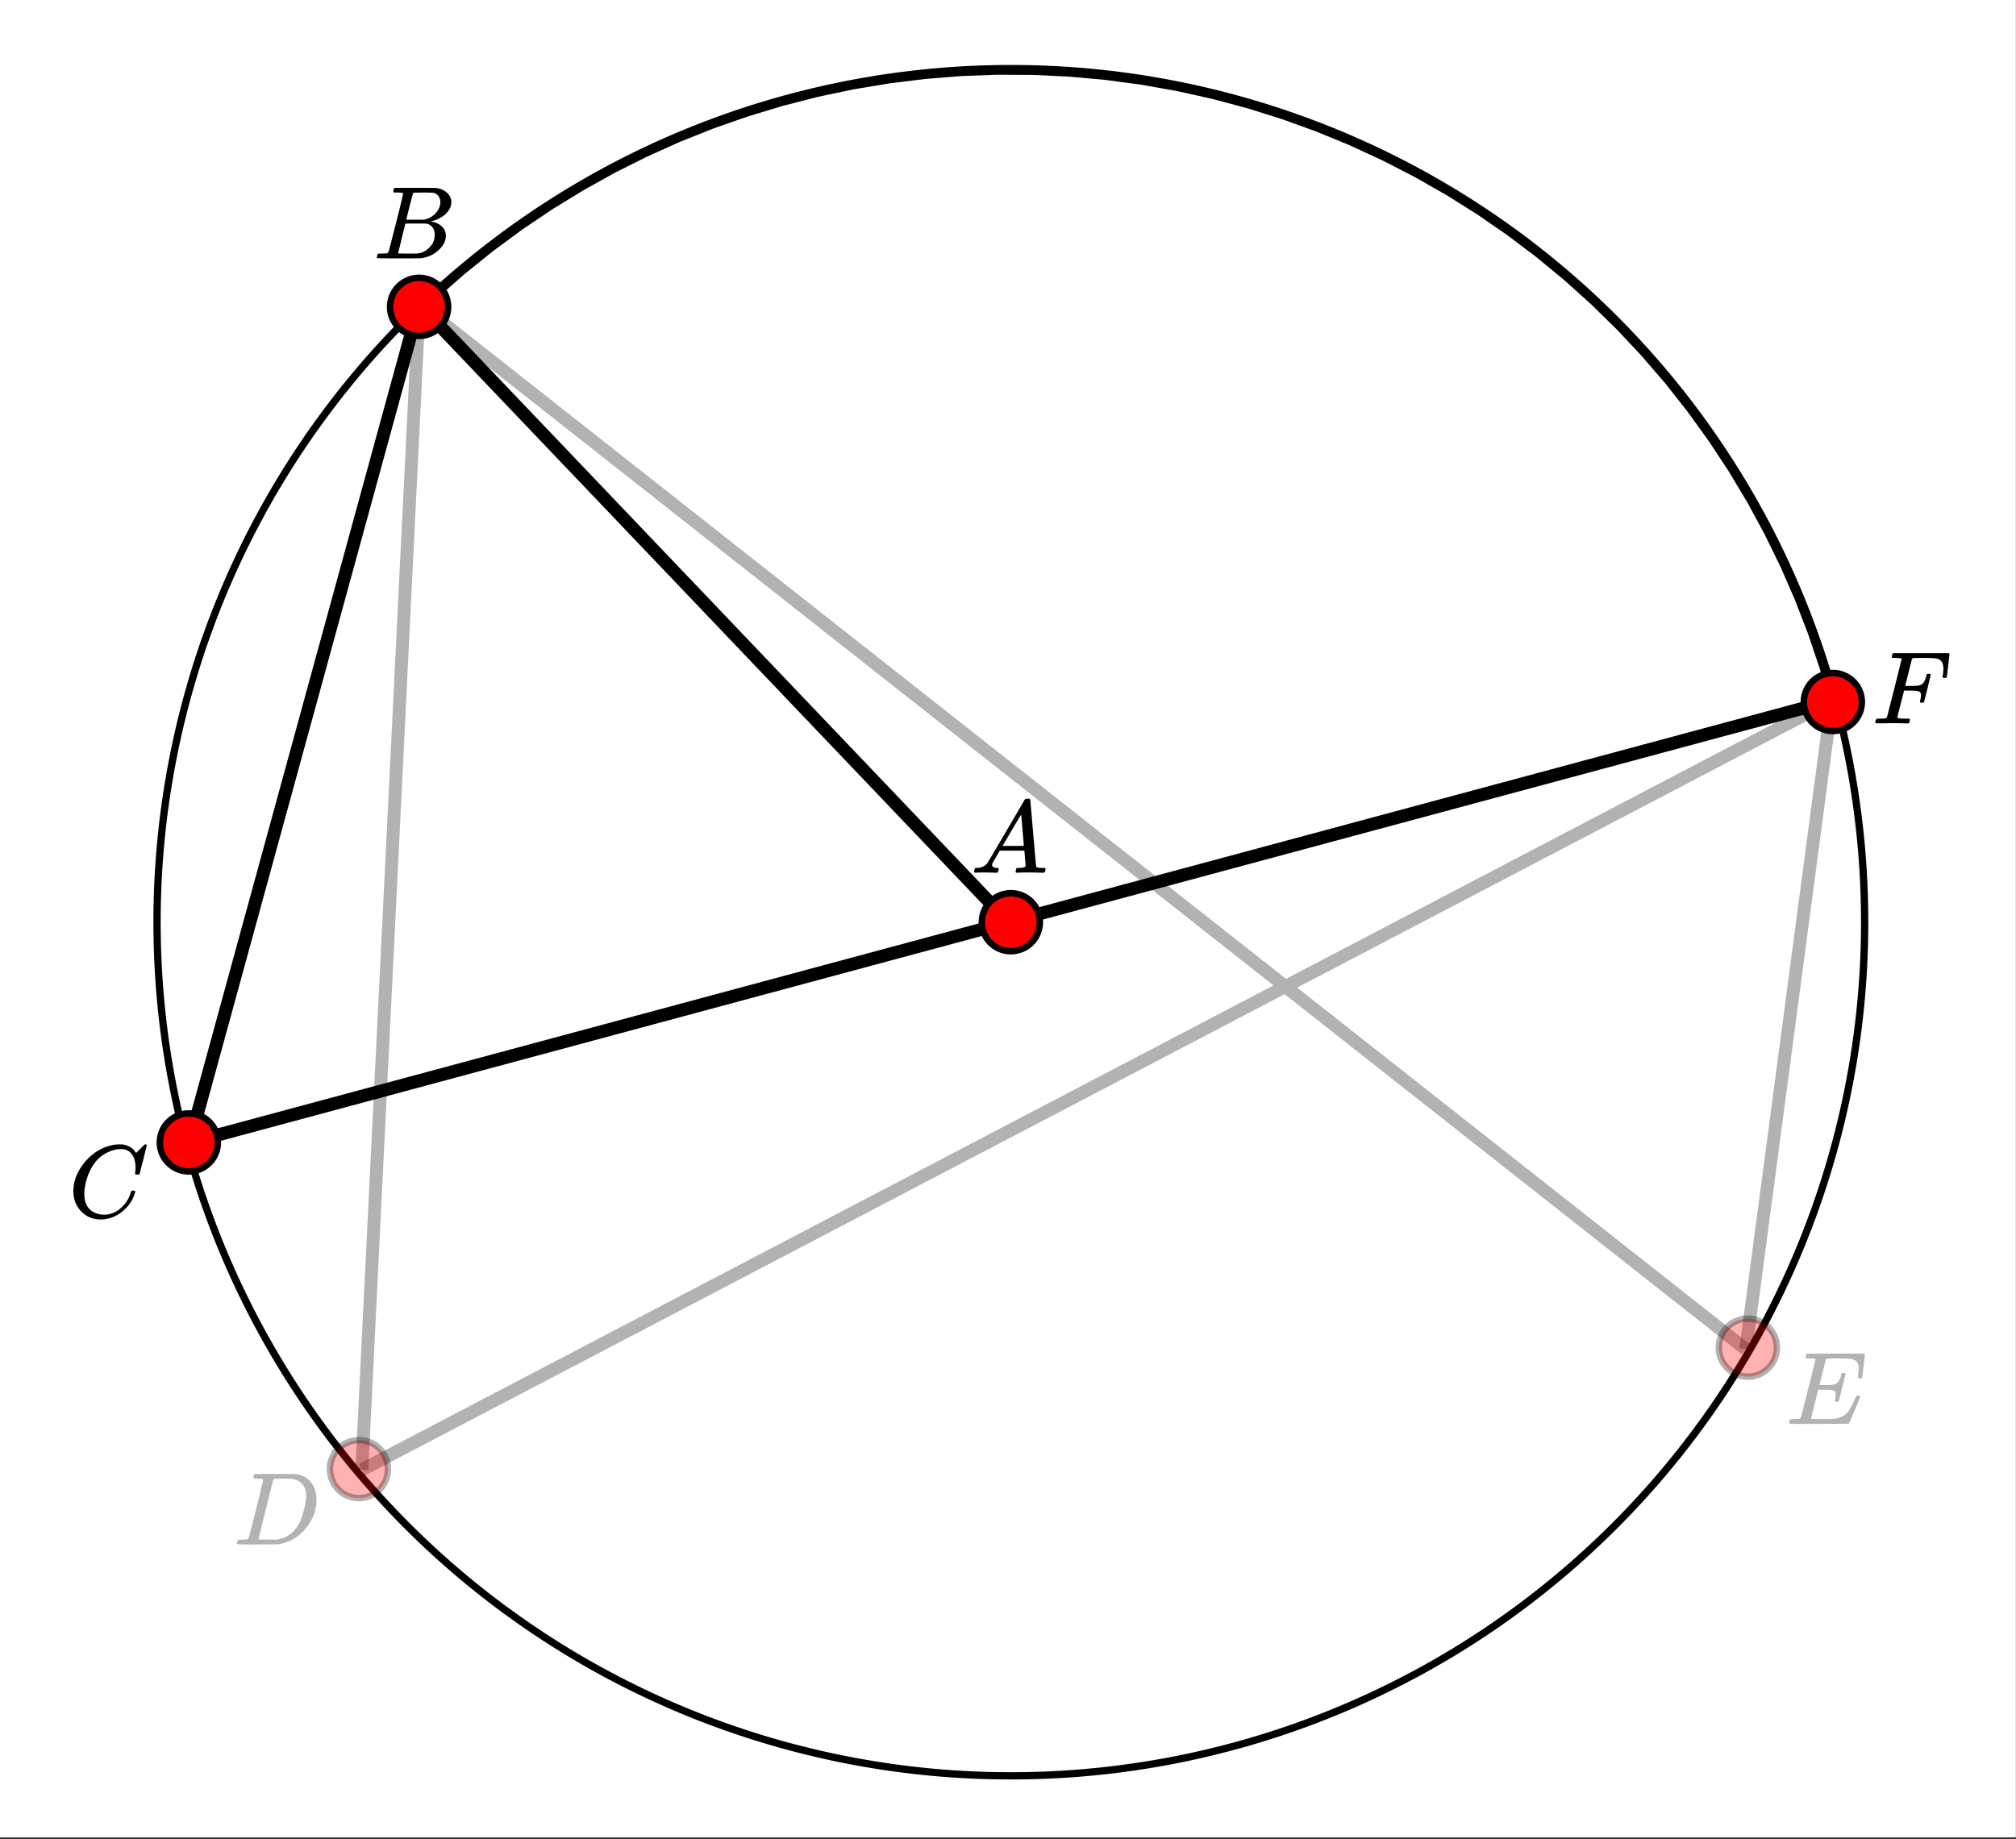 <svg xmlns="http://www.w3.org/2000/svg" xmlns:xlink="http://www.w3.org/1999/xlink" width="350.72" height="320" viewBox="0 0 263.04 240"><rect x="0" y="0" width="263.04" height="240" fill="#333333" stroke="none"/><defs><symbol overflow="visible" id="g"><path d="M.563 0C.5-.063.469-.11.469-.14c0-.04.015-.118.047-.235.03-.113.054-.18.078-.203L.64-.625h.203c.625-.02 1.082-.242 1.375-.672.05-.05.863-1.422 2.437-4.11A452.554 452.554 0 0 0 7.046-9.5c.052-.07.095-.113.126-.125.039-.02.144-.031.312-.031h.235c.05.086.078.133.078.14l.375 4.344c.25 2.906.383 4.375.406 4.406.04.094.332.141.875.141.094 0 .16.008.203.016.04 0 .07.011.094.03a.111.111 0 0 1 .047.095.983.983 0 0 1-.047.187 1.032 1.032 0 0 1-.078.25C9.648-.016 9.594 0 9.5 0c-.168 0-.438-.004-.813-.016-.374-.007-.671-.015-.89-.015-.844 0-1.399.011-1.656.031h-.172a.365.365 0 0 1-.094-.11c0-.019.016-.1.047-.25.031-.124.055-.195.078-.218l.047-.047h.281c.477-.008.766-.082.86-.219L7.03-2.875H3.813l-.454.781c-.324.543-.492.836-.5.875a.524.524 0 0 0-.046.203c0 .23.203.36.609.391.176 0 .265.047.265.14a.583.583 0 0 1-.046.188.754.754 0 0 1-.094.25C3.523-.016 3.473 0 3.39 0c-.157 0-.403-.004-.735-.016-.336-.007-.586-.015-.75-.015C1.258-.031.848-.02.672 0zm6.39-3.5c0-.102-.058-.805-.172-2.11-.105-1.3-.164-1.956-.172-1.968L6.25-7c-.148.242-.434.719-.86 1.438L4.189-3.5H6.952zm0 0"/></symbol><symbol overflow="visible" id="h"><path d="M3.89-8.469c0-.008-.007-.02-.015-.031a.084.084 0 0 0-.047-.016.311.311 0 0 1-.062-.03.156.156 0 0 0-.079-.017c-.03-.007-.062-.015-.093-.015h-.219a.516.516 0 0 0-.125-.016h-.531c-.043-.008-.074-.039-.094-.094-.012-.019-.008-.097.016-.234.039-.164.082-.258.125-.281h1.75c2.332 0 3.562.008 3.687.015.613.094 1.098.313 1.453.657.352.344.531.746.531 1.203 0 .312-.085.617-.25.906-.199.367-.515.695-.953.984-.437.293-.89.485-1.359.579l-.14.046c.593.086 1.07.293 1.437.625.363.336.547.747.547 1.235 0 .648-.297 1.258-.89 1.828a4.026 4.026 0 0 1-2.47 1.11C6.047-.005 5.098 0 3.266 0 1.46 0 .55-.008.53-.031.488-.051.47-.086.47-.141c0-.062.008-.125.031-.187.04-.164.086-.258.14-.281a.954.954 0 0 1 .204-.016h.078c.238 0 .504-.008.797-.031.133-.031.222-.086.265-.172.02-.031.344-1.274.97-3.735.624-2.468.937-3.769.937-3.906zm4.86 1.14c0-.312-.078-.57-.234-.78a1.131 1.131 0 0 0-.625-.438c-.063-.02-.48-.035-1.25-.047-.18 0-.368.008-.563.016h-.64c-.125.012-.211.043-.25.094-.024.043-.172.609-.454 1.703-.273 1.093-.414 1.672-.421 1.734h1.093c.727 0 1.145-.004 1.25-.016.375-.07.723-.222 1.047-.453.332-.226.586-.504.766-.828.187-.332.281-.66.281-.984zm-.734 4.235c0-.394-.106-.722-.313-.984a1.208 1.208 0 0 0-.797-.453c-.054-.008-.43-.016-1.125-.016-1.062 0-1.593.008-1.593.016 0 .023-.086.351-.25.984a121.9 121.9 0 0 0-.454 1.906l-.25.938c0 .043.051.062.157.062.113 0 .476.008 1.093.016.801 0 1.235-.004 1.297-.016.582-.062 1.098-.32 1.547-.78a2.279 2.279 0 0 0 .688-1.673zm0 0"/></symbol><symbol overflow="visible" id="i"><path d="M2.5-.031c-.262 0-.59.008-.984.015H.64c-.106 0-.172-.02-.204-.062C.426-.118.422-.141.422-.141c0-.02.008-.086.031-.203.04-.133.078-.21.11-.234.039-.031.144-.047.312-.047.238 0 .508-.008.813-.031.125-.031.207-.086.25-.172.019-.04.343-1.3.968-3.781.625-2.477.938-3.739.938-3.782 0-.062-.016-.093-.047-.093-.074-.02-.313-.04-.719-.063h-.422a.365.365 0 0 1-.094-.11c0-.03.016-.109.047-.234.032-.156.07-.25.125-.28H10c.063.062.094.116.094.155 0 .043-.059.547-.172 1.516-.117.969-.18 1.46-.188 1.469-.023.062-.109.093-.265.093h-.172c-.063-.05-.094-.093-.094-.125v-.062a.255.255 0 0 0 .016-.094c.008-.05.015-.097.015-.14.04-.258.063-.52.063-.782 0-.656-.211-1.066-.625-1.234A1.896 1.896 0 0 0 8-8.515c-.25-.02-.762-.032-1.531-.032-.719.012-1.094.024-1.125.031-.074.024-.121.059-.14.11-.013.011-.165.601-.454 1.765l-.438 1.75h.75c.532-.007.829-.02.891-.03.29-.052.504-.145.64-.282.188-.164.345-.488.47-.969a.879.879 0 0 1 .03-.094c.009-.039.016-.066.016-.078 0-.008.004-.023.016-.047.008-.03.02-.046.031-.046.008-.008.024-.016.047-.016a.212.212 0 0 1 .078-.016h.266c.062.043.094.086.094.125 0 .032-.141.625-.422 1.782-.282 1.148-.434 1.734-.453 1.765-.012.063-.102.094-.266.094h-.156c-.063-.04-.102-.078-.11-.11 0-.03.016-.109.047-.234.063-.25.094-.46.094-.64 0-.27-.11-.438-.328-.5-.168-.063-.547-.094-1.14-.094h-.735l-.438 1.718c-.293 1.118-.437 1.7-.437 1.75 0 .055.031.09.094.11.101.055.472.078 1.109.078h.344c.05.055.078.094.078.125.008.023 0 .105-.031.25a.551.551 0 0 1-.125.25H4.53A44.823 44.823 0 0 0 2.5-.031zm0 0"/></symbol><symbol overflow="visible" id="c"><path d="M9.406-6.063c0-.093.016-.273.047-.546.031-.27.047-.442.047-.516 0-.395-.07-.691-.203-.89-.125-.208-.356-.352-.688-.438-.304-.063-.992-.094-2.062-.094-.774.012-1.172.024-1.203.031a.246.246 0 0 0-.14.125c-.013.032-.153.59-.423 1.672a61.232 61.232 0 0 0-.406 1.64c.195.013.41.016.64.016h.126c.582 0 1-.035 1.25-.109.257-.082.46-.285.609-.61.05-.1.117-.296.203-.577a.433.433 0 0 0 .016-.11c.008-.039.015-.066.015-.078 0-.008.004-.023.016-.047a.047.047 0 0 1 .047-.031.213.213 0 0 1 .078-.016h.234c.032 0 .055.008.079.016.019.012.03.023.03.031.009 0 .02.012.032.032a.09.09 0 0 0 .031.046l-.453 1.782c-.293 1.199-.453 1.808-.484 1.828-.024.023-.094.031-.219.031-.117 0-.184-.008-.203-.031-.055-.031-.059-.14-.016-.328.063-.239.094-.442.094-.61 0-.258-.09-.426-.266-.5-.168-.07-.609-.11-1.328-.11h-.703c-.055.188-.219.856-.5 2a93.385 93.385 0 0 0-.422 1.75c0 .044.051.063.156.063.102 0 .458.008 1.063.016.844 0 1.398-.008 1.672-.031.281-.02.55-.078.812-.172a2.23 2.23 0 0 0 1.094-.735c.29-.363.61-.957.953-1.78.094-.196.149-.302.172-.313.031-.02.098-.031.203-.031.102 0 .164.007.188.015.062.043.094.094.094.156C8.738-1.234 8.242-.07 8.203-.03 8.172-.008 6.883 0 4.343 0H.939C.613-.008.445-.031.438-.063v-.015C.425-.118.421-.141.421-.141c0-.02.008-.086.031-.203.04-.133.078-.21.11-.234.039-.031.144-.047.312-.047.238 0 .508-.008.813-.031.125-.031.207-.086.25-.172.019-.04.343-1.3.968-3.781.625-2.477.938-3.739.938-3.782 0-.062-.016-.093-.047-.093-.074-.02-.313-.04-.719-.063h-.422a.365.365 0 0 1-.094-.11c0-.03.016-.109.047-.234.032-.156.07-.25.125-.28h7.47c.062.062.093.116.093.155 0 .043-.059.547-.172 1.516-.117.969-.18 1.46-.188 1.469-.023.062-.109.093-.265.093H9.5c-.063-.05-.094-.093-.094-.125zm0 0"/></symbol><symbol overflow="visible" id="l"><path d="M8.781-6.484c0-.75-.168-1.336-.5-1.766-.324-.426-.793-.64-1.406-.64-.48 0-.996.117-1.547.343-.969.418-1.73 1.117-2.281 2.094-.492.867-.805 1.887-.938 3.062V-3c0 1.031.336 1.773 1.016 2.219.438.304.969.453 1.594.453.343 0 .718-.07 1.125-.219.531-.219 1.008-.57 1.437-1.062.426-.5.723-1.04.89-1.625.032-.114.056-.18.079-.204.031-.019.102-.03.219-.03.187 0 .281.038.281.109 0 .023-.012.07-.031.14-.211.805-.64 1.524-1.297 2.156C6.773-.425 6.05-.016 5.25.173a3.756 3.756 0 0 1-.953.125C3.367.297 2.594.03 1.969-.5A3.566 3.566 0 0 1 .766-2.516a3.733 3.733 0 0 1-.094-.875c0-1.082.336-2.132 1.015-3.156a7.267 7.267 0 0 1 1.5-1.64 6.098 6.098 0 0 1 1.97-1.063c.53-.164 1.015-.25 1.452-.25.32 0 .508.008.563.016.539.093.992.32 1.36.671l.109.141c.05.074.097.137.14.188.04.054.067.078.078.078.032 0 .149-.114.36-.344.062-.05.129-.113.203-.188l.219-.218a.722.722 0 0 1 .14-.14l.203-.204h.079c.124 0 .187.031.187.094 0 .031-.148.648-.438 1.844a166.04 166.04 0 0 0-.484 1.89.239.239 0 0 1-.078.094.858.858 0 0 1-.234.016h-.204a.936.936 0 0 1-.093-.094c0-.008.008-.086.031-.235.02-.175.031-.375.031-.593zm0 0"/></symbol><symbol overflow="visible" id="e"><path d="M3.875-8.469c0-.008-.008-.02-.016-.031a.084.084 0 0 0-.046-.016c-.012-.007-.028-.02-.047-.03a.291.291 0 0 0-.094-.017c-.031-.007-.063-.015-.094-.015H3.36a.516.516 0 0 0-.125-.016h-.14c-.305 0-.465-.031-.485-.094-.011-.019-.007-.093.016-.218.05-.176.094-.274.125-.297h2.688c1.5 0 2.335.008 2.515.015.176 0 .36.028.547.079.707.156 1.27.527 1.688 1.109.425.586.64 1.313.64 2.188 0 .449-.055.89-.156 1.328-.262 1.011-.79 1.933-1.578 2.765-.906.93-1.946 1.485-3.11 1.672l-.187.031L3.187 0h-1.5C.883 0 .478-.02.47-.063v-.015C.445-.118.438-.141.438-.141c0-.02.015-.086.046-.203.04-.133.079-.21.11-.234.031-.031.133-.047.312-.047.239 0 .508-.008.813-.031.125-.031.207-.086.25-.172.031-.031.351-1.274.968-3.735.626-2.468.938-3.769.938-3.906zm5.61 2.14c0-.663-.18-1.19-.532-1.577-.355-.383-.844-.61-1.469-.672h-.593c-.157-.008-.305-.016-.438-.016-.137 0-.281.008-.437.016h-.563c-.125.012-.21.055-.25.125-.023.031-.351 1.328-.984 3.89-.637 2.555-.953 3.84-.953 3.86 0 .043.05.062.156.062h2.25c.851-.132 1.57-.492 2.156-1.078.32-.332.586-.71.797-1.14.207-.426.398-.993.578-1.704.188-.718.281-1.304.281-1.765zm0 0"/></symbol><clipPath id="f"><path d="M0 0h263v239.773H0zm0 0"/></clipPath><filter id="a" filterUnits="objectBoundingBox" x="0%" y="0%" width="100%" height="100%"><feColorMatrix in="SourceGraphic" values="0 0 0 0 1 0 0 0 0 1 0 0 0 0 1 0 0 0 1 0"/></filter><mask id="k"><path fill-opacity=".298" d="M0 0h263.04v240H0z" filter="url(#a)"/></mask><clipPath id="b"><path d="M0 0h13v17H0z"/></clipPath><g id="j" clip-path="url(#b)"><use xlink:href="#c" x="1.028" y="11.823"/></g><mask id="n"><path fill-opacity=".298" d="M0 0h263.04v240H0z" filter="url(#a)"/></mask><clipPath id="d"><path d="M0 0h14v17H0z"/></clipPath><g id="m" clip-path="url(#d)"><use xlink:href="#e" x="1.463" y="11.558"/></g></defs><g clip-path="url(#f)" fill="#fff"><path d="M0 0h263v240.52H0zm0 0"/><path d="M0 0h263v240.52H0zm0 0"/></g><path d="M239.145 91.613l-1.328-4.554-1.52-4.496-1.707-4.426-1.898-4.352-2.083-4.262-2.261-4.171-2.442-4.075-2.609-3.96-2.777-3.848-2.938-3.727-3.094-3.597-3.25-3.461-3.39-3.32-3.528-3.173-3.664-3.02-3.789-2.855-3.906-2.695-4.016-2.523-4.125-2.352-4.218-2.172-4.309-1.992-4.387-1.805-4.465-1.613-4.527-1.426-4.582-1.226-4.633-1.032-4.672-.832-4.703-.632-4.726-.43-4.739-.227-4.746-.027-4.742.176-4.73.383-4.711.582-4.68.78-4.644.981-4.598 1.18-4.54 1.375-4.48 1.566-4.41 1.758-4.328 1.946-4.242 2.125-4.145 2.308-4.047 2.48-3.933 2.653-3.82 2.82-3.696 2.977-3.562 3.133-3.426 3.285" fill="none" stroke-width=".843" stroke-linecap="round" stroke-linejoin="round" stroke="#000"/><path d="M243.293 120.352a110.958 110.958 0 0 1-2.14 21.734 108.46 108.46 0 0 1-1.2 5.336c-.441 1.77-.926 3.523-1.457 5.27a109.027 109.027 0 0 1-1.715 5.19 107.386 107.386 0 0 1-1.968 5.102 107.422 107.422 0 0 1-2.215 5 114.042 114.042 0 0 1-2.457 4.883 109.45 109.45 0 0 1-2.696 4.758 110.79 110.79 0 0 1-9.438 13.398 106.043 106.043 0 0 1-3.573 4.141 109.305 109.305 0 0 1-3.77 3.961c-1.289 1.29-2.61 2.547-3.96 3.77a106.043 106.043 0 0 1-4.141 3.574 110.79 110.79 0 0 1-18.156 12.133c-1.61.859-3.235 1.675-4.883 2.457-1.649.78-3.317 1.52-5 2.215-1.684.699-3.387 1.355-5.102 1.968a109.028 109.028 0 0 1-5.191 1.715c-1.747.531-3.5 1.016-5.27 1.457a109.267 109.267 0 0 1-10.723 2.133 110.571 110.571 0 0 1-16.347 1.207 110.917 110.917 0 0 1-21.73-2.14 108.46 108.46 0 0 1-5.337-1.2c-1.77-.441-3.527-.926-5.27-1.457a109.028 109.028 0 0 1-5.19-1.715 107.387 107.387 0 0 1-5.102-1.968 111.794 111.794 0 0 1-14.64-7.367 110.97 110.97 0 0 1-9.09-6.075 109 109 0 0 1-8.453-6.938 112.516 112.516 0 0 1-11.302-11.867 111.941 111.941 0 0 1-12.132-18.16 111.786 111.786 0 0 1-4.676-9.883 111.72 111.72 0 0 1-1.965-5.101 104.777 104.777 0 0 1-1.715-5.192c-.531-1.746-1.016-3.5-1.46-5.27a113.113 113.113 0 0 1-2.134-10.722 115.517 115.517 0 0 1-.668-5.426 110.89 110.89 0 0 1-.535-10.921 110.916 110.916 0 0 1 2.14-21.73c.356-1.79.755-3.567 1.196-5.337.445-1.77.93-3.527 1.461-5.27a104.777 104.777 0 0 1 1.715-5.19 111.72 111.72 0 0 1 1.965-5.102 111.786 111.786 0 0 1 4.676-9.883 110.97 110.97 0 0 1 8.77-13.848 111.941 111.941 0 0 1 6.933-8.453 116.346 116.346 0 0 1 3.773-3.957c1.29-1.289 2.61-2.547 3.957-3.773a111.941 111.941 0 0 1 22.3-15.703 111.787 111.787 0 0 1 9.883-4.676 111.718 111.718 0 0 1 5.102-1.965 104.776 104.776 0 0 1 5.192-1.715 110.62 110.62 0 0 1 5.27-1.46 113.113 113.113 0 0 1 10.722-2.134c1.8-.265 3.613-.488 5.426-.668a110.89 110.89 0 0 1 10.918-.535 110.958 110.958 0 0 1 21.734 2.14c1.79.356 3.566.755 5.336 1.196 1.77.445 3.523.93 5.27 1.461a113.504 113.504 0 0 1 10.293 3.68 111.787 111.787 0 0 1 9.882 4.675c1.61.86 3.196 1.758 4.758 2.696a110.791 110.791 0 0 1 13.398 9.438 109.384 109.384 0 0 1 8.102 7.343 112.516 112.516 0 0 1 7.344 8.098 111.941 111.941 0 0 1 12.133 18.16 111.795 111.795 0 0 1 6.64 14.984 109.027 109.027 0 0 1 1.715 5.192c.531 1.742 1.016 3.5 1.457 5.27.446 1.769.844 3.546 1.2 5.335.355 1.785.667 3.582.933 5.387a109.986 109.986 0 0 1 1.074 10.879c.09 1.82.133 3.644.133 5.465zm0 0" fill="none" stroke-width=".949" stroke="#000"/><path d="M131.875 120.637L54.7 39.71M54.7 39.711L24.726 149.109" fill="none" stroke-width="1.686" stroke="#000"/><path d="M54.7 39.711l-7.493 152.105M239.024 91.414l-11.239 84.668" fill="none" stroke-width="1.686" stroke="#000" stroke-opacity=".302"/><path d="M239.024 91.414L24.727 149.11" fill="none" stroke-width="1.686" stroke="#000"/><path d="M47.207 191.816L239.024 91.414M227.785 176.082L54.7 39.711" fill="none" stroke-width="1.686" stroke="#000" stroke-opacity=".302"/><path d="M135.676 120.352c0 .504-.098.984-.29 1.449a3.678 3.678 0 0 1-.82 1.226 3.718 3.718 0 0 1-1.226.82 3.763 3.763 0 0 1-2.895 0 3.734 3.734 0 0 1-1.23-.82 3.76 3.76 0 0 1-1.105-2.676c0-.5.093-.984.285-1.445.195-.465.468-.875.82-1.23a3.859 3.859 0 0 1 1.23-.82 3.74 3.74 0 0 1 1.446-.286 3.76 3.76 0 0 1 2.675 1.106c.356.355.63.765.82 1.23.192.461.29.946.29 1.446zm0 0M58.469 40.047a3.777 3.777 0 0 1-1.11 2.676 3.758 3.758 0 0 1-1.226.82 3.763 3.763 0 0 1-2.899 0 3.758 3.758 0 0 1-1.226-.82 3.777 3.777 0 0 1 0-5.352 3.777 3.777 0 0 1 5.352 0c.355.356.628.762.82 1.227.191.465.289.945.289 1.449zm0 0M242.926 91.613a3.76 3.76 0 0 1-1.106 2.676 3.734 3.734 0 0 1-1.23.82c-.461.196-.945.29-1.445.29-.504 0-.985-.094-1.45-.29a3.718 3.718 0 0 1-1.226-.82 3.678 3.678 0 0 1-.82-1.226 3.763 3.763 0 0 1 0-2.895 3.768 3.768 0 0 1 2.047-2.047c.464-.195.945-.289 1.449-.289.5 0 .984.094 1.445.29a3.734 3.734 0 0 1 2.05 2.047c.192.46.286.944.286 1.444zm0 0" fill="red" stroke-width=".843" stroke="#000"/><path d="M231.836 175.871a3.777 3.777 0 0 1-1.11 2.676 3.718 3.718 0 0 1-1.226.82 3.763 3.763 0 0 1-2.898 0 3.758 3.758 0 0 1-1.227-.82 3.777 3.777 0 0 1 0-5.352 3.777 3.777 0 0 1 5.352 0c.355.356.629.766.82 1.227.191.465.289.945.289 1.45zm0 0" fill="red" fill-opacity=".302" stroke-width=".843" stroke="#000" stroke-opacity=".302"/><path d="M28.426 149.09c0 .504-.098.984-.29 1.45a3.718 3.718 0 0 1-.82 1.226 3.777 3.777 0 0 1-5.352 0 3.718 3.718 0 0 1-.82-1.227 3.763 3.763 0 0 1 0-2.894c.192-.465.465-.875.82-1.23a3.76 3.76 0 0 1 2.676-1.105c.5-.001.985.092 1.45.284.46.195.87.469 1.226.82.356.356.63.766.82 1.23.192.462.29.946.29 1.446zm0 0" fill="red" stroke-width=".843" stroke="#000"/><path d="M50.617 191.727c0 .5-.094.984-.285 1.445a3.859 3.859 0 0 1-.82 1.23 3.859 3.859 0 0 1-1.23.82 3.74 3.74 0 0 1-1.446.286 3.76 3.76 0 0 1-2.676-1.106 3.734 3.734 0 0 1-.82-1.23 3.673 3.673 0 0 1-.29-1.445c0-.504.095-.985.29-1.45.191-.464.465-.875.82-1.226a3.678 3.678 0 0 1 1.227-.82 3.763 3.763 0 0 1 2.894 0c.465.191.875.464 1.23.82a3.76 3.76 0 0 1 1.105 2.676zm0 0" fill="red" fill-opacity=".302" stroke-width=".843" stroke="#000" stroke-opacity=".302"/><use xlink:href="#g" x="126.63" y="113.892"/><use xlink:href="#h" x="48.704" y="33.718"/><use xlink:href="#i" x="244.268" y="94.41"/><use xlink:href="#j" transform="translate(232 174)" mask="url(#k)"/><use xlink:href="#l" x="8.898" y="158.849"/><use xlink:href="#m" transform="translate(29 190)" mask="url(#n)"/></svg>
